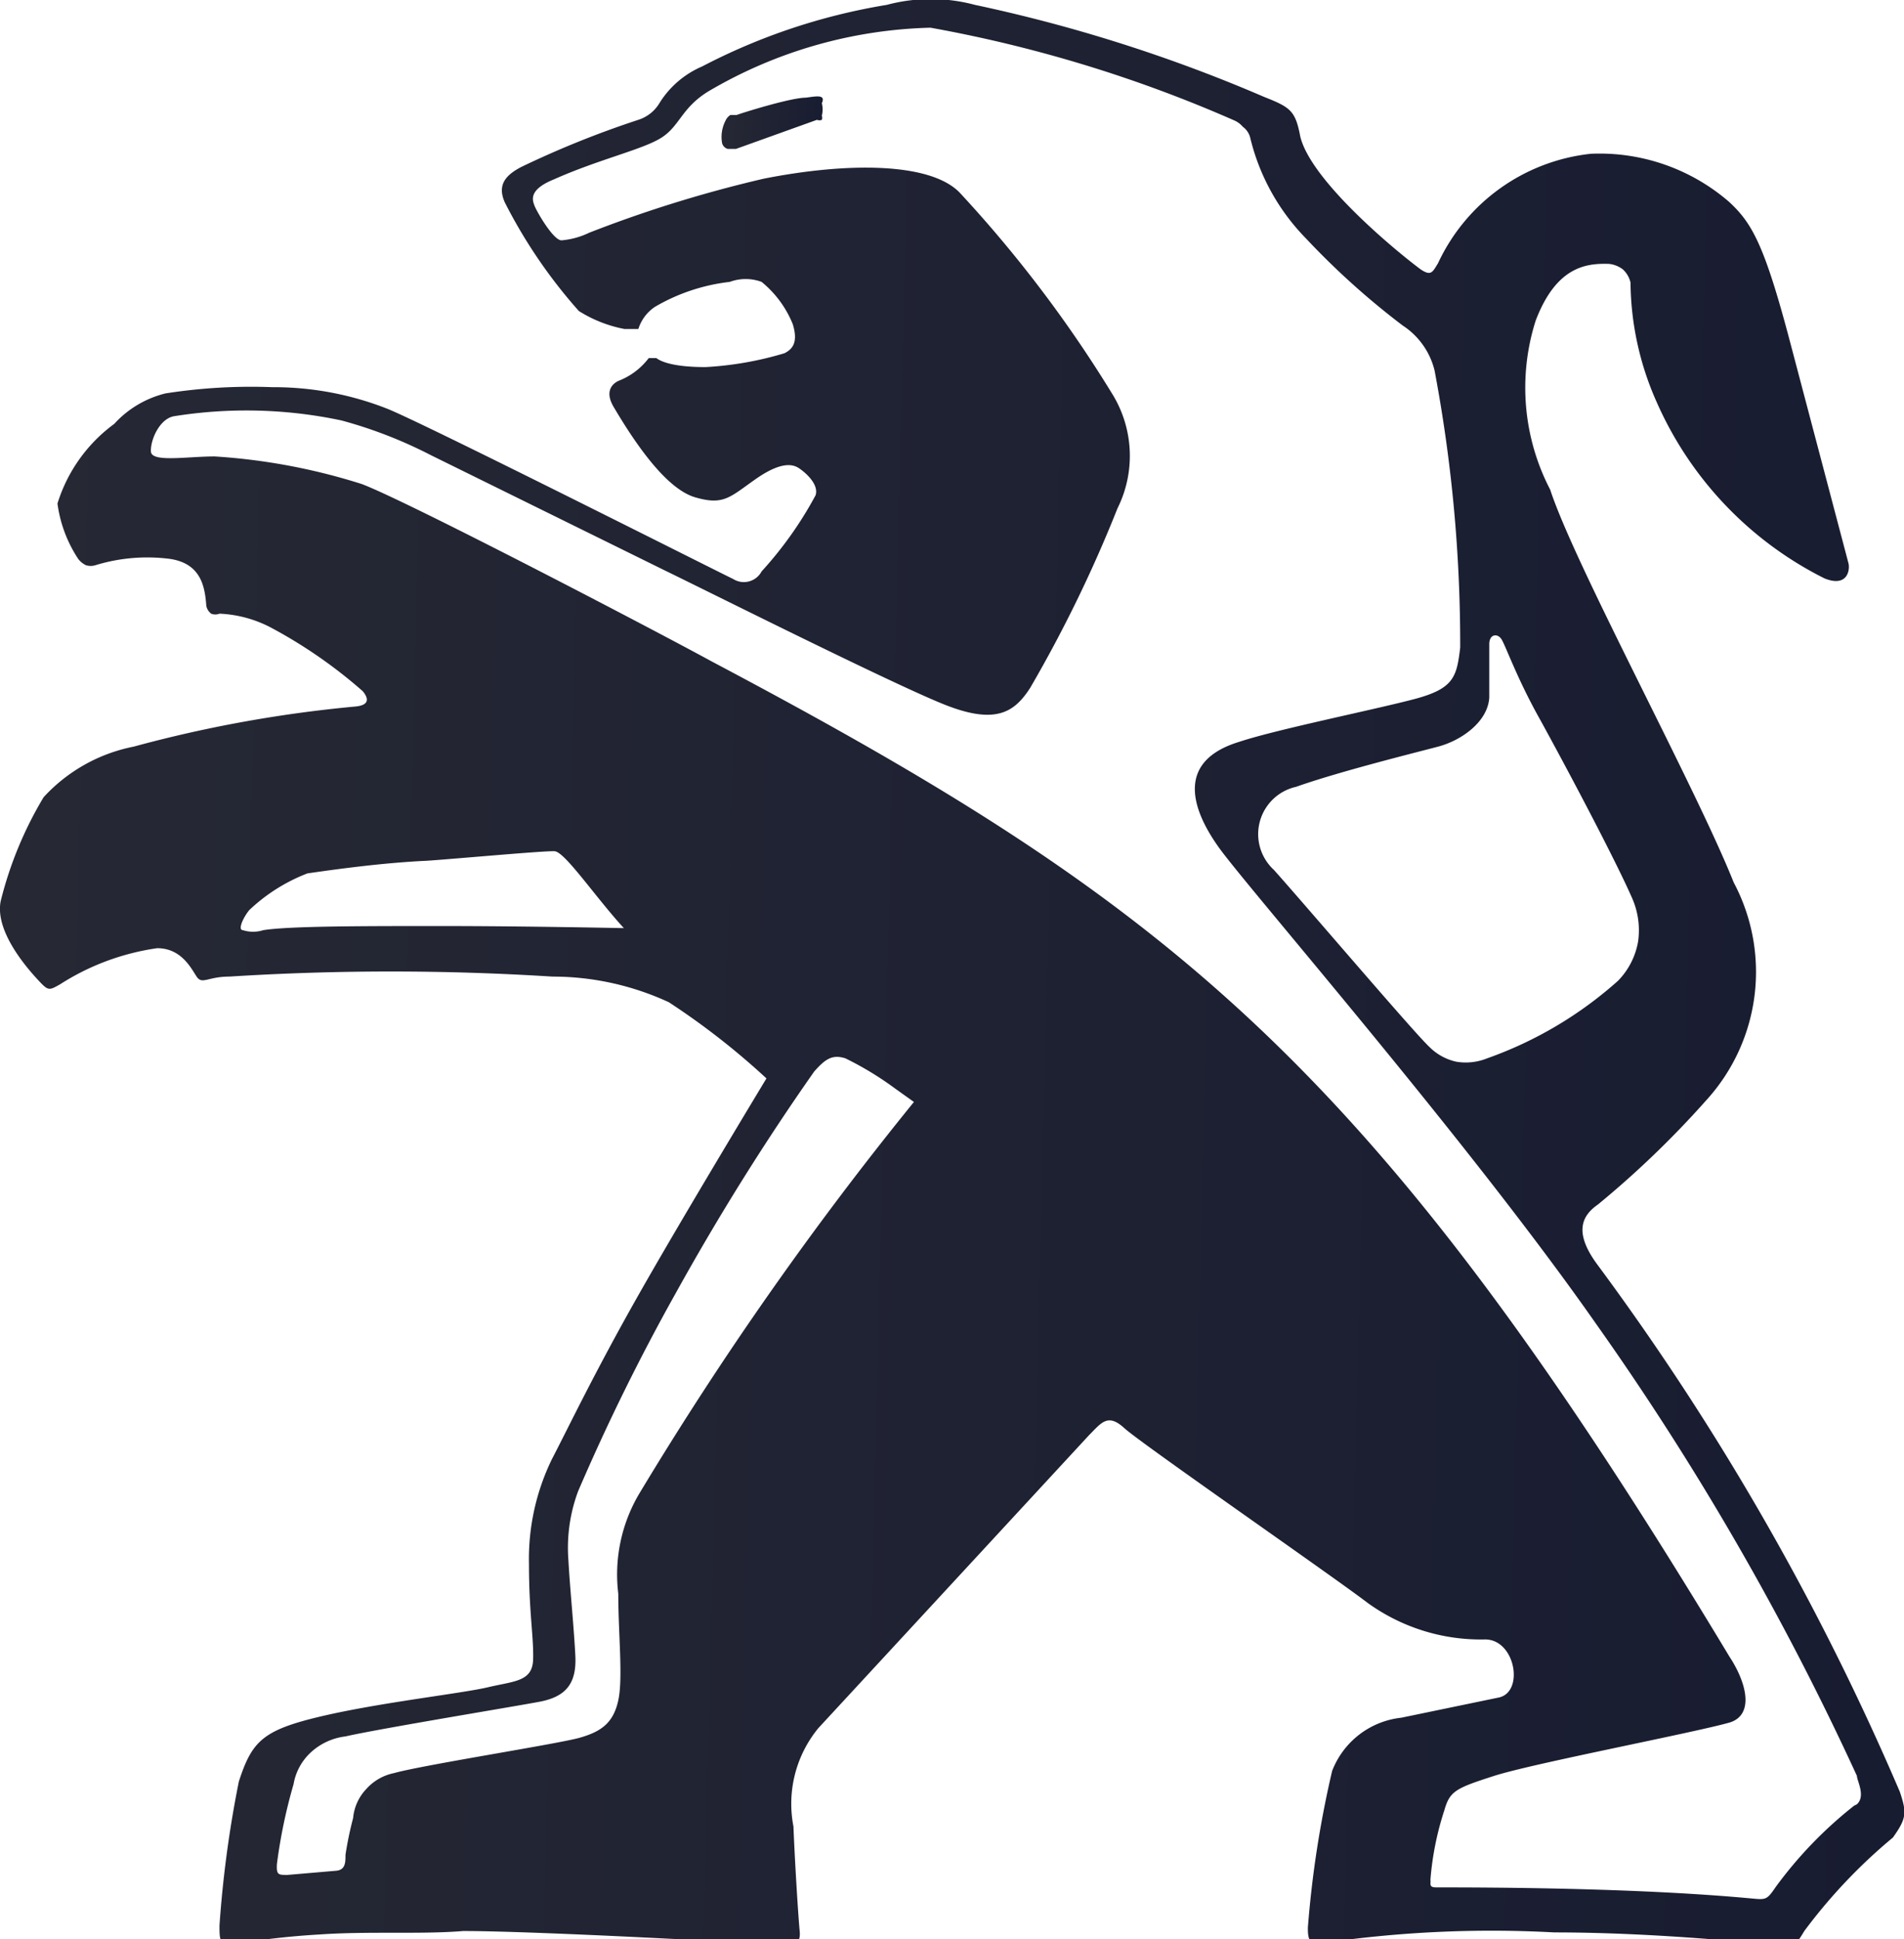 <svg xmlns="http://www.w3.org/2000/svg" xmlns:xlink="http://www.w3.org/1999/xlink" viewBox="0 0 27.5 28"><defs><style>.a{fill:none;}.b{clip-path:url(#a);}.c{fill:url(#b);}.d{fill:url(#c);}</style><clipPath id="a" transform="translate(-0.07 -0.93)"><rect class="a" width="27.6" height="30"/></clipPath><linearGradient id="b" x1="10.5" y1="-127.67" x2="12.02" y2="-127.74" gradientTransform="matrix(1, 0, 0, -1, 0, -124.98)" gradientUnits="userSpaceOnUse"><stop offset="0" stop-color="#262834"/><stop offset="1" stop-color="#181c31"/></linearGradient><linearGradient id="c" x1="0.18" y1="-139.7" x2="27.9" y2="-140.38" xlink:href="#b"/></defs><title>Ресурс 23</title><g class="b"><path class="c" d="M11.71,2.34c-.22,0-.92.22-1,.25l-.09,0a.18.18,0,0,0-.07.08A.51.51,0,0,0,10.5,3a.12.12,0,0,0,.08.08h.06l.06,0,1.17-.42a.09.09,0,0,0,.07,0,.09.09,0,0,0,0-.06.37.37,0,0,0,0-.18C12,2.29,11.86,2.32,11.71,2.34Z" transform="translate(-0.07 -0.93)"/><path class="d" d="M27.51,26.8a37.68,37.68,0,0,0-4.36-7.6c-.36-.48-.23-.72,0-.88a13.82,13.82,0,0,0,1.56-1.5,2.75,2.75,0,0,0,.4-3.15C24.56,12.29,22.82,9.1,22.46,8a3.19,3.19,0,0,1-.21-2.44c.3-.79.74-.83,1.06-.82a.4.4,0,0,1,.2.08.37.37,0,0,1,.11.19A4.32,4.32,0,0,0,24,6.74a5.18,5.18,0,0,0,2.42,2.54c.32.13.37-.1.35-.21l-.85-3.22c-.37-1.4-.55-1.7-.87-2a2.86,2.86,0,0,0-2-.7,2.76,2.76,0,0,0-2.21,1.58c-.08.13-.1.19-.25.09C20.2,4.53,19,3.53,18.85,2.9c-.07-.37-.14-.42-.52-.57A22.24,22.24,0,0,0,14.15,1a2.46,2.46,0,0,0-1.27,0,8.85,8.85,0,0,0-2.67.89,1.35,1.35,0,0,0-.61.52.55.55,0,0,1-.31.25,13.86,13.86,0,0,0-1.69.68c-.23.12-.35.26-.24.51A7.38,7.38,0,0,0,8.43,5.42a1.9,1.9,0,0,0,.66.26c.09,0,.16,0,.2,0a.6.6,0,0,1,.24-.32A2.75,2.75,0,0,1,10.61,5a.66.66,0,0,1,.46,0,1.52,1.52,0,0,1,.45.61c.08.26,0,.36-.12.42a4.87,4.87,0,0,1-1.14.2c-.52,0-.67-.1-.71-.13l0,0H9.44s0,0,0,0A1,1,0,0,1,9,6.43c-.12.06-.18.18-.07.37.33.56.77,1.19,1.18,1.31s.5,0,.87-.26.54-.22.63-.16.29.23.24.39a5.45,5.45,0,0,1-.78,1.1.29.29,0,0,1-.41.11c-.27-.13-4.47-2.25-5-2.46A4.48,4.48,0,0,0,4,6.52a8,8,0,0,0-1.54.09,1.48,1.48,0,0,0-.74.44A2.25,2.25,0,0,0,.9,8.2,1.9,1.9,0,0,0,1.2,9a.31.31,0,0,0,.11.09.23.23,0,0,0,.14,0A2.55,2.55,0,0,1,2.53,9c.45.07.5.41.52.68a.19.19,0,0,0,.07.11.16.16,0,0,0,.12,0A1.76,1.76,0,0,1,4,10a7,7,0,0,1,1.31.91c.09.11.09.2-.1.22A18.77,18.77,0,0,0,2,11.71a2.39,2.39,0,0,0-1.3.73,5.47,5.47,0,0,0-.62,1.5c-.09.45.41,1,.55,1.15s.15.14.31.05a3.51,3.51,0,0,1,1.4-.52c.35,0,.49.29.57.41s.16,0,.47,0a37.11,37.11,0,0,1,4.67,0,4,4,0,0,1,1.68.37,10.66,10.66,0,0,1,1.41,1.1s-1.21,2-1.85,3.13-1,1.89-1.25,2.37a3.29,3.29,0,0,0-.33,1.51c0,.7.07,1.06.06,1.38s-.27.31-.65.4-1.56.22-2.41.42-1,.36-1.19.94a16.24,16.24,0,0,0-.28,2.08c0,.22,0,.32.26.26a11.51,11.51,0,0,1,1.18-.13c.71-.05,1.48,0,2.08-.05,1.09,0,4.33.18,4.55.2s.33,0,.31-.2-.07-1-.09-1.51a1.72,1.72,0,0,1,.36-1.42l3.91-4.23c.18-.18.27-.32.51-.1s3,2.13,3.51,2.52a2.79,2.79,0,0,0,1.7.53c.44,0,.57.77.19.84l-1.4.29a1.21,1.21,0,0,0-1,.77,15,15,0,0,0-.35,2.26c0,.11,0,.26.17.23a16.77,16.77,0,0,1,3.39-.16c1.54,0,3,.17,3.24.18s.25,0,.37-.2a7.79,7.79,0,0,1,1.28-1.35C27.61,27.18,27.61,27.1,27.51,26.8ZM21.58,11c0-.12,0-.25,0-.38s0-.25,0-.39.11-.16.17-.08.22.56.57,1.18c.51.93,1.11,2.08,1.32,2.56a1.15,1.15,0,0,1,.09.63,1.07,1.07,0,0,1-.29.57,5.68,5.68,0,0,1-1.89,1.12.83.83,0,0,1-.44.05.78.78,0,0,1-.39-.21c-.2-.18-1.75-2-2.25-2.56a.7.7,0,0,1,.32-1.2c.62-.22,1.71-.49,2.05-.58S21.56,11.35,21.58,11ZM6.44,14.3c-1.13,0-2.2,0-2.57.06a.48.48,0,0,1-.29,0c-.08,0,0-.18.09-.29a2.55,2.55,0,0,1,.84-.53c.55-.08,1.11-.15,1.67-.18.13,0,1.75-.15,1.9-.14s.58.65,1,1.11C9.05,14.33,7.64,14.3,6.44,14.3ZM9.3,22.5A2.29,2.29,0,0,0,9,23.94c0,.58.07,1.22,0,1.54s-.24.45-.56.54-2.25.39-2.68.51a.73.73,0,0,0-.4.23.7.7,0,0,0-.19.42,5,5,0,0,0-.11.53c0,.11,0,.22-.14.23l-.7.06c-.13,0-.16,0-.15-.16a7.58,7.58,0,0,1,.24-1.15.81.81,0,0,1,.25-.46A.9.9,0,0,1,5.06,26c.48-.11,2.43-.43,2.8-.5s.54-.25.52-.66-.08-1-.1-1.38a2.34,2.34,0,0,1,.14-1,30.48,30.48,0,0,1,1.41-2.86c.61-1.1,1.27-2.16,2-3.2.16-.18.26-.25.45-.19a4.63,4.63,0,0,1,.71.43l.28.2A49.18,49.18,0,0,0,9.3,22.5ZM26.85,27a6,6,0,0,0-1.13,1.17c-.13.19-.14.19-.35.17-1.71-.16-3.94-.16-4.56-.16-.11,0-.07-.06-.08-.11a4.3,4.3,0,0,1,.2-1c.08-.28.16-.32.72-.5s2.87-.62,3.4-.77c.36-.11.25-.57,0-.95C19.9,16.3,17,14,10.35,10.48,9.47,10,6,8.19,5.3,7.92a8.84,8.84,0,0,0-2.13-.4c-.4,0-.91.09-.92-.07s.12-.47.33-.51A6.62,6.62,0,0,1,5,7a6.5,6.5,0,0,1,1.29.5L9.66,9.16c.6.29,3.33,1.66,4.07,1.95s1,.09,1.22-.25a19.34,19.34,0,0,0,1.26-2.59,1.7,1.7,0,0,0-.08-1.66,18.29,18.29,0,0,0-2.2-2.9c-.44-.45-1.67-.43-2.83-.2a18.37,18.37,0,0,0-2.52.78,1.14,1.14,0,0,1-.4.11c-.12,0-.36-.42-.39-.5s-.09-.23.28-.38c.65-.29,1.28-.43,1.55-.6s.29-.43.68-.67a6.63,6.63,0,0,1,3.21-.92A19.49,19.49,0,0,1,17.9,2.67a.34.34,0,0,1,.12.09.28.28,0,0,1,.11.17,3.12,3.12,0,0,0,.8,1.44,11.15,11.15,0,0,0,1.4,1.26,1.08,1.08,0,0,1,.46.65,21.28,21.28,0,0,1,.37,4c-.05.42-.09.59-.65.74s-2,.44-2.54.62c-.89.27-.72.93-.3,1.52s3.59,4.22,5.45,6.88a40.64,40.64,0,0,1,3.77,6.53c0,.07.13.29,0,.41Z" transform="translate(-0.07 -0.93)"/></g></svg>